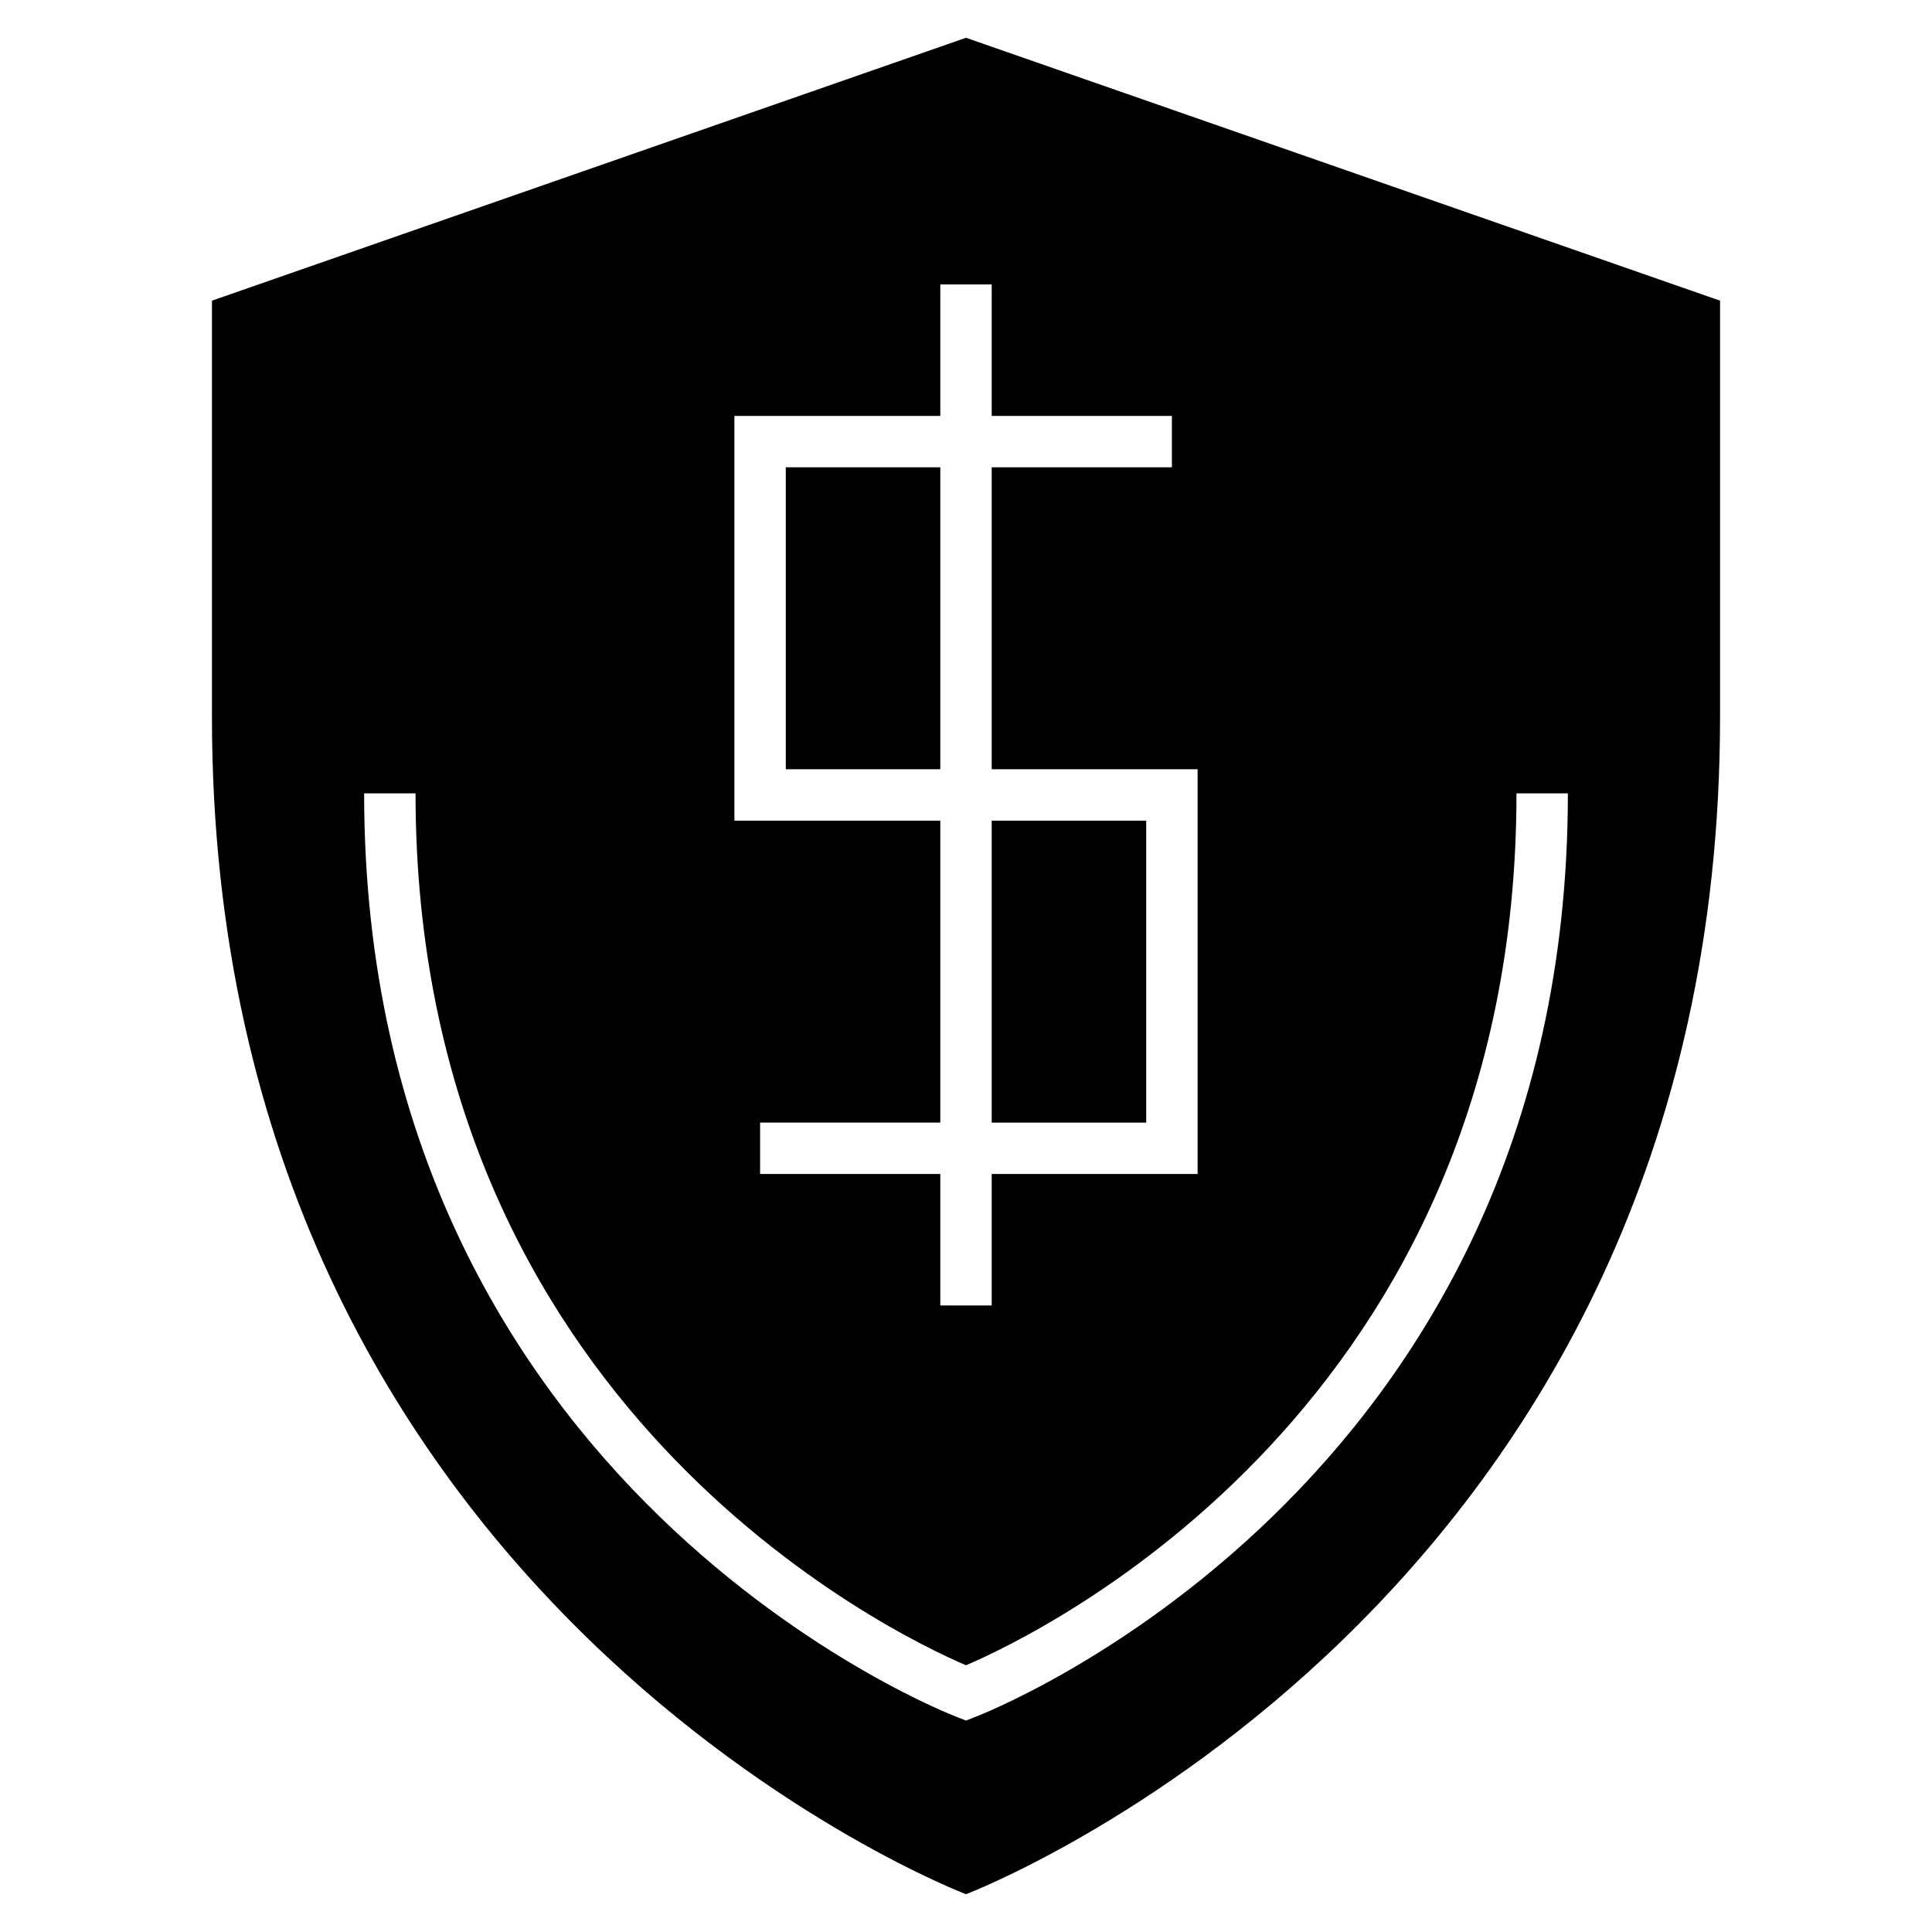 <?xml version="1.0" encoding="UTF-8"?>
<!-- Uploaded to: SVG Repo, www.svgrepo.com, Generator: SVG Repo Mixer Tools -->
<svg fill="#000000" width="800px" height="800px" version="1.1" viewBox="144 144 512 512" xmlns="http://www.w3.org/2000/svg">
 <path d="m400 154.01-199.83 69.668v110.29c0 236.06 199.83 312.02 199.83 312.02s199.83-75.957 199.83-312.02v-110.29zm54.566 113.83h-47.754v80.016h54.566v107.26h-54.566v34.84h-13.625v-34.84h-47.754v-13.621h47.754v-80.016h-54.566v-107.26h54.566v-34.84h13.625v34.84h47.754zm-61.379 0h-40.945v80.016h40.945zm13.625 173.66h40.945v-80.016h-40.945zm-152.69-87.254c0 162.52 126.56 222.8 145.88 231.07 19.32-8.258 145.88-68.543 145.88-231.07h13.621c0 185.05-156.58 244.57-157.03 244.75l-2.477 0.977-2.477-0.977c-0.445-0.18-157.02-59.695-157.02-244.75z" fill-rule="evenodd"/>
</svg>